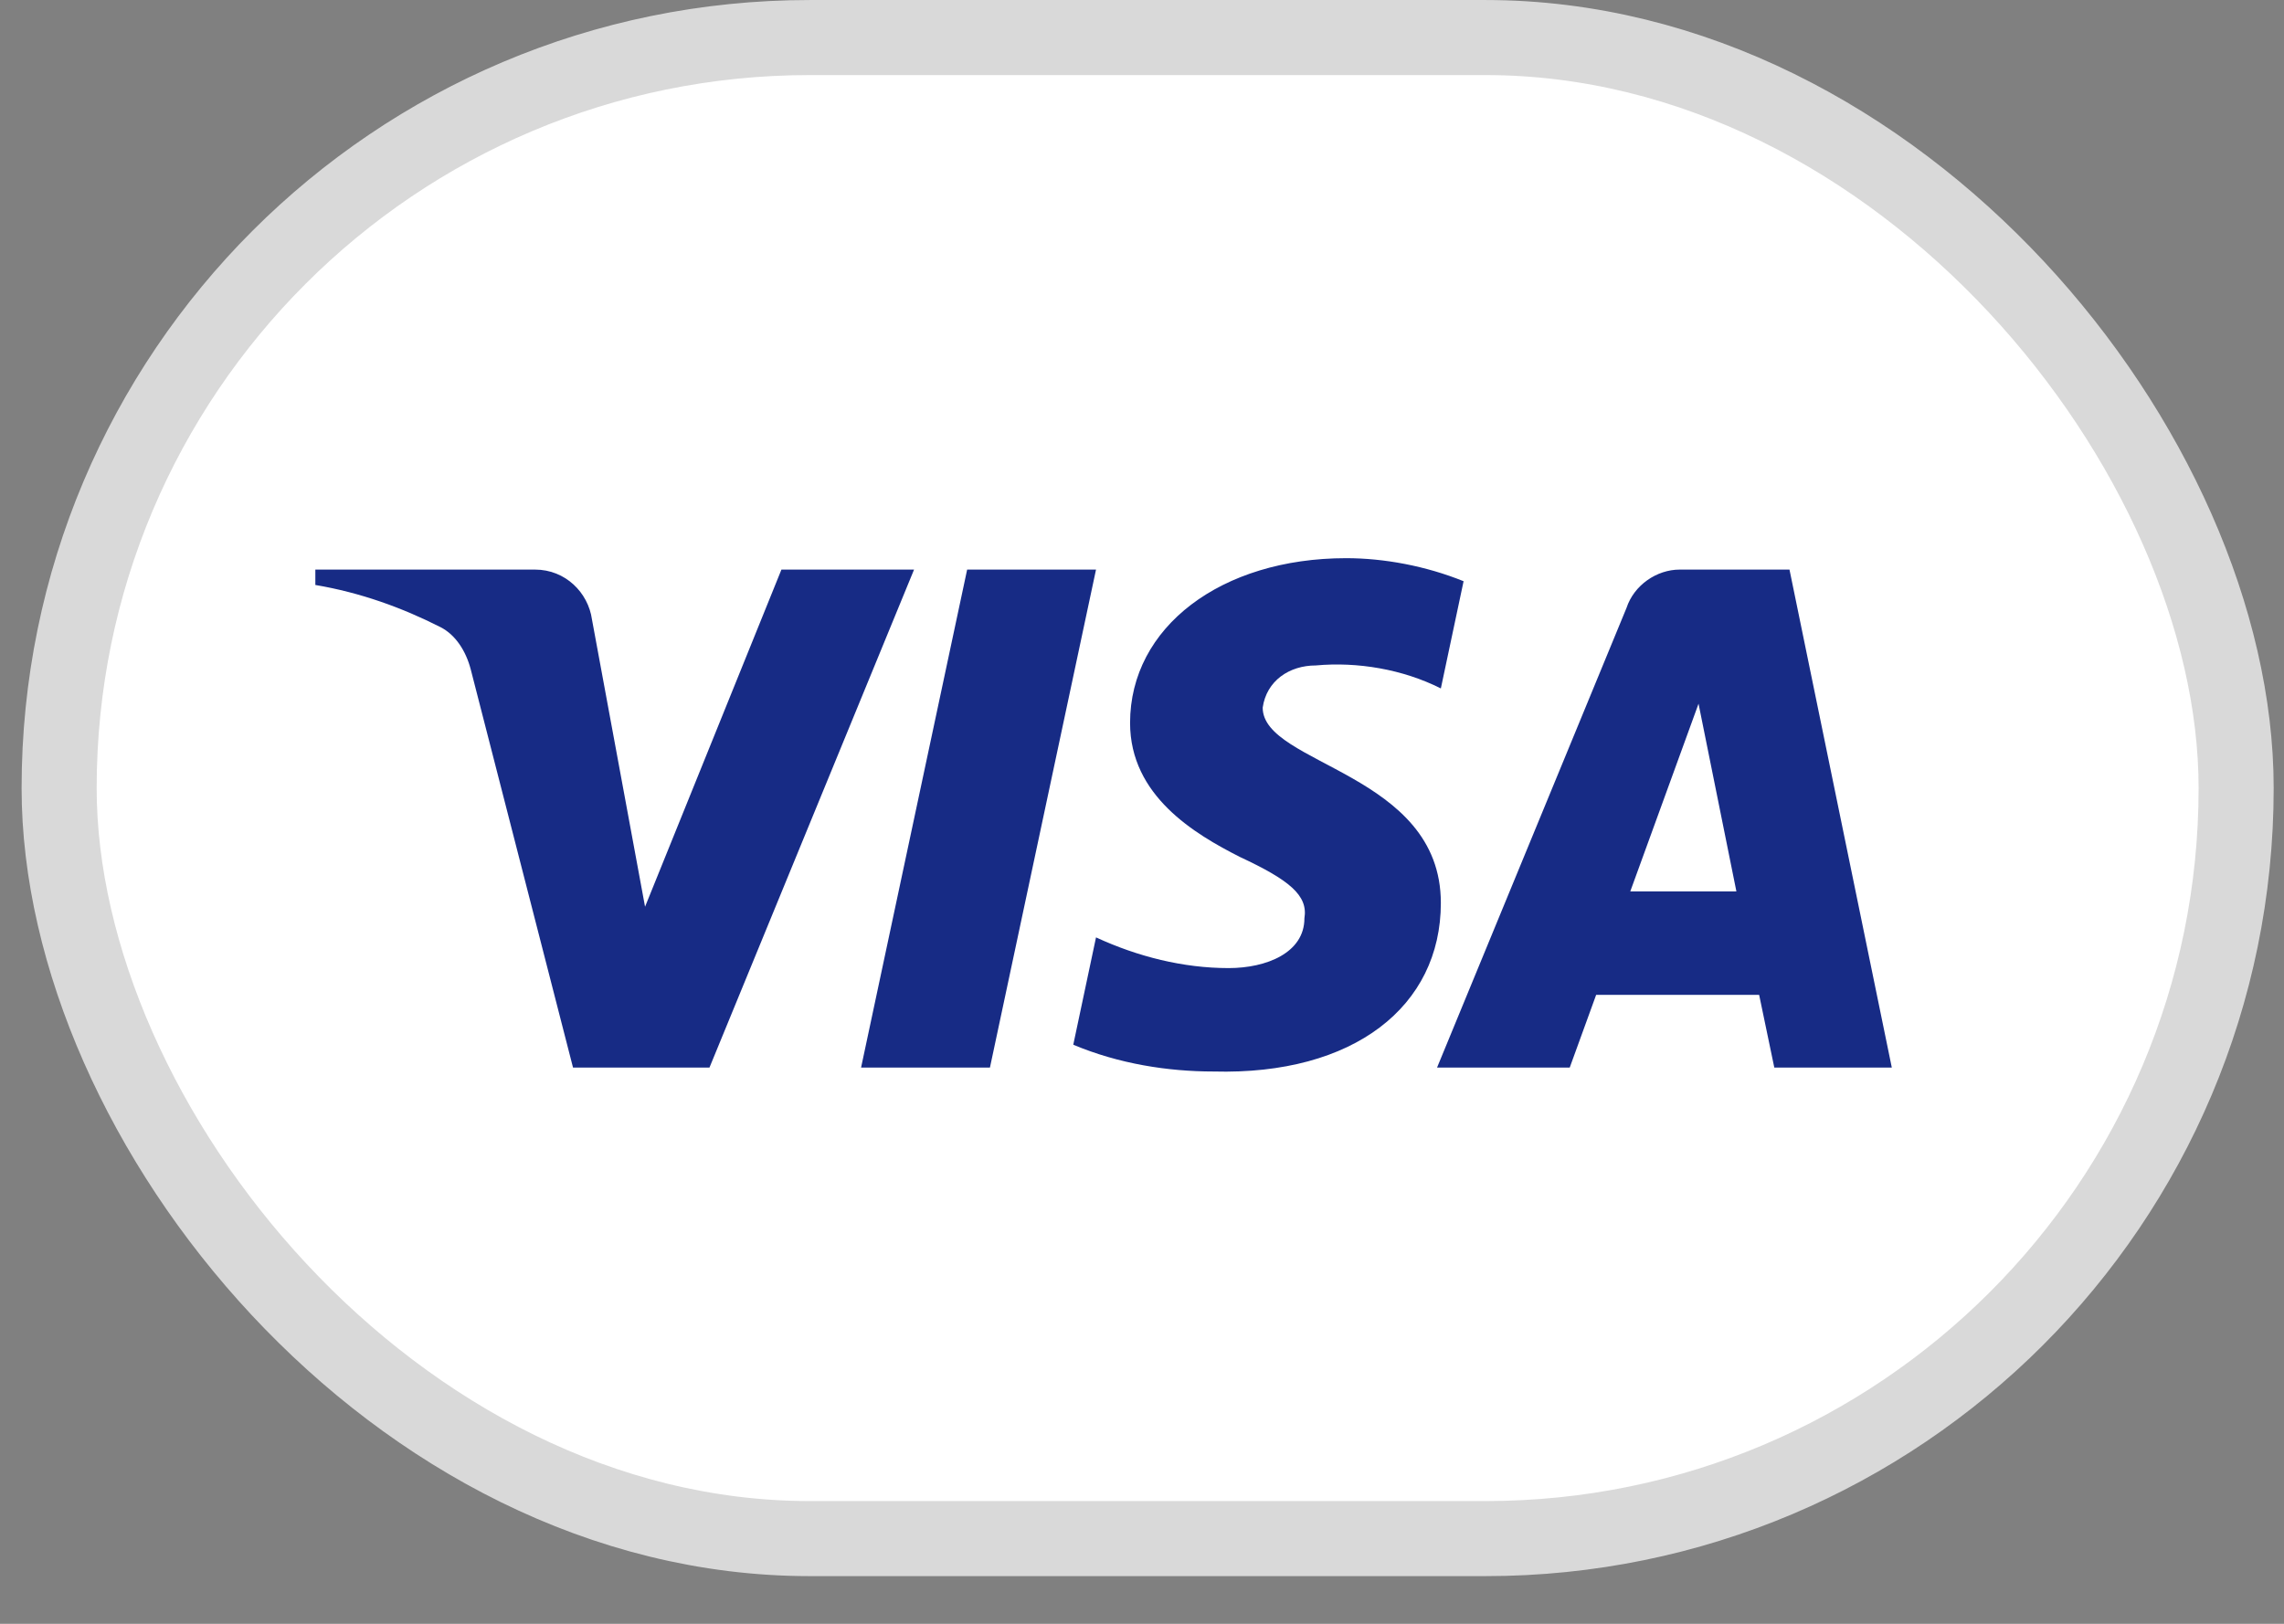 <svg width="45" height="32" viewBox="0 0 45 32" fill="none" xmlns="http://www.w3.org/2000/svg">
<rect x="0" y="0" width="45" height="32" fill="#808080" stroke="none"/>
<rect x="1.165" y="0.74" width="42.892" height="29.581" rx="14.79" fill="white" stroke="#D9D9D9" stroke-width="1.479"/>
<path fill-rule="evenodd" clip-rule="evenodd" d="M13.978 21.039H11.29L9.274 13.189C9.179 12.828 8.975 12.509 8.677 12.358C7.931 11.98 7.109 11.679 6.213 11.528V11.225H10.543C11.14 11.225 11.589 11.679 11.663 12.207L12.709 17.869L15.396 11.225H18.009L13.978 21.039ZM19.504 21.039H16.965L19.055 11.225H21.594L19.504 21.039ZM24.878 13.945C24.953 13.417 25.401 13.114 25.924 13.114C26.746 13.038 27.641 13.19 28.388 13.567L28.836 11.454C28.089 11.152 27.267 11 26.522 11C24.058 11 22.265 12.359 22.265 14.246C22.265 15.681 23.535 16.435 24.431 16.889C25.401 17.342 25.775 17.644 25.7 18.097C25.7 18.776 24.953 19.078 24.207 19.078C23.311 19.078 22.414 18.852 21.594 18.473L21.146 20.588C22.042 20.965 23.012 21.116 23.908 21.116C26.671 21.191 28.388 19.833 28.388 17.794C28.388 15.227 24.878 15.077 24.878 13.945ZM37.273 21.039L35.257 11.225H33.092C32.644 11.225 32.195 11.528 32.046 11.98L28.313 21.039H30.927L31.448 19.605H34.659L34.958 21.039H37.273ZM33.465 13.868L34.211 17.567H32.12L33.465 13.868Z" fill="#172B85"/>
</svg>
